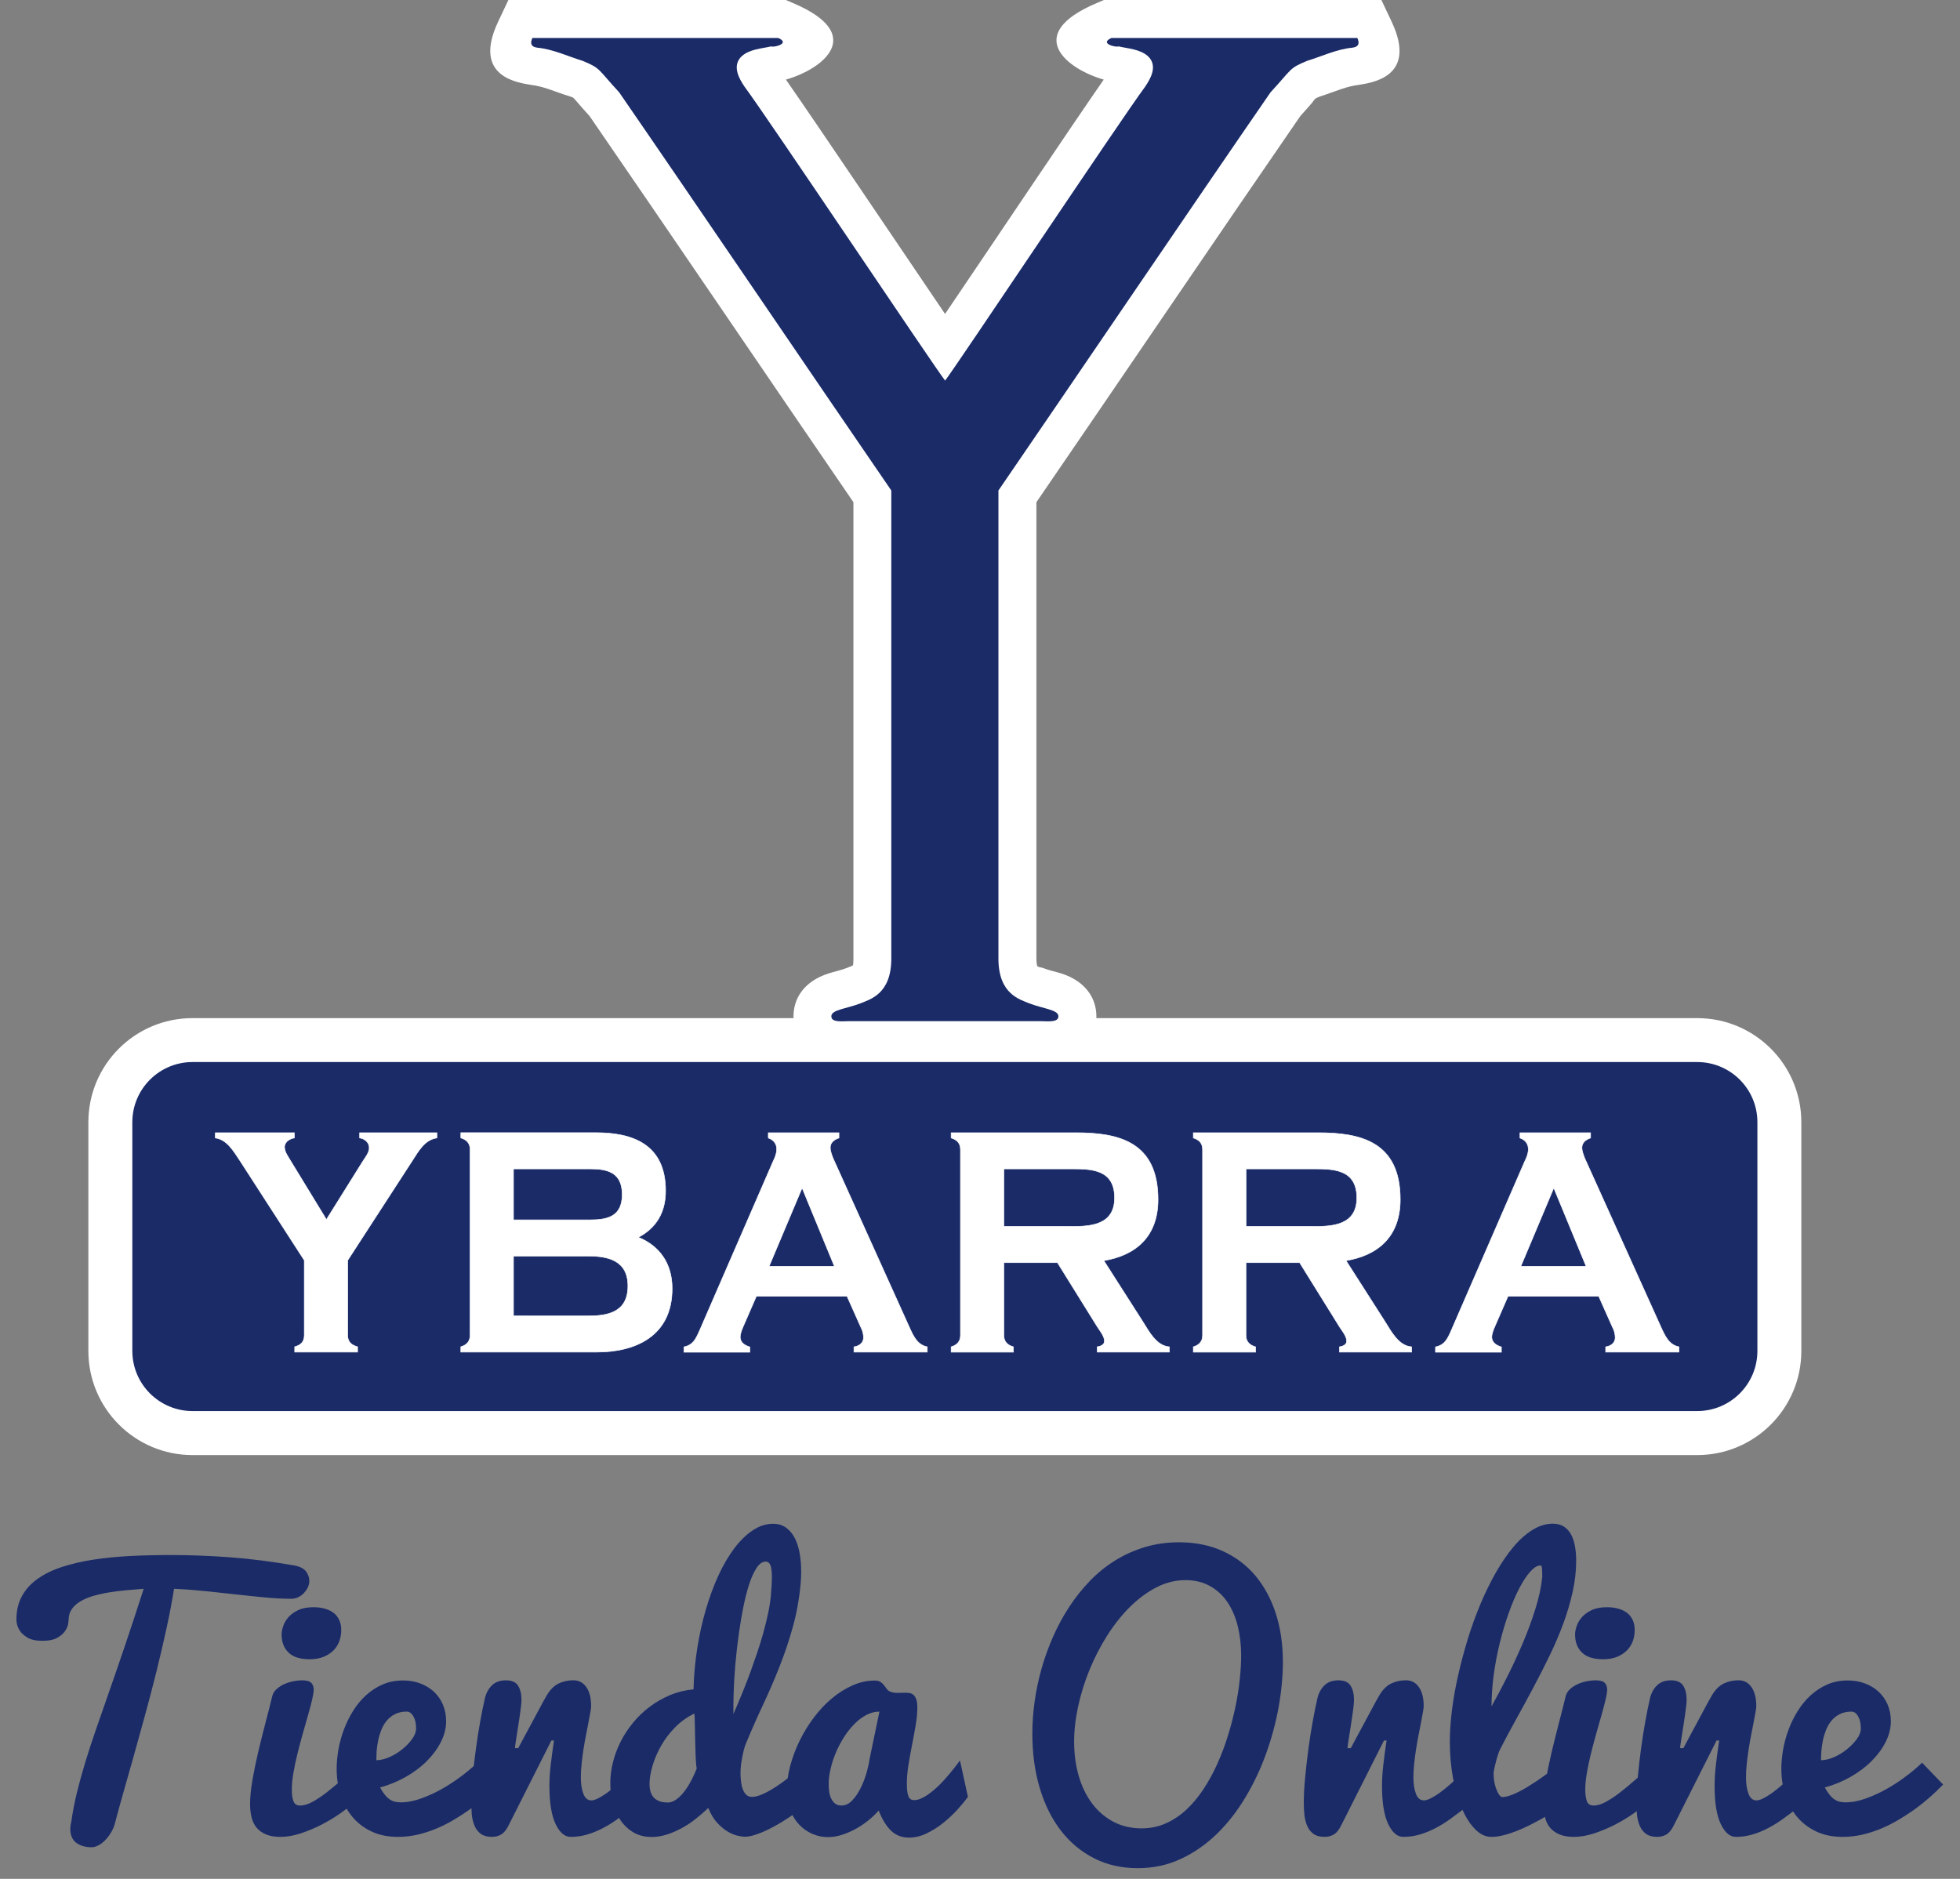 <?xml version="1.0" encoding="utf-8"?>
<!-- Generator: Adobe Illustrator 24.0.2, SVG Export Plug-In . SVG Version: 6.00 Build 0)  -->
<svg version="1.1" baseProfile="tiny" id="Capa_1" xmlns="http://www.w3.org/2000/svg" xmlns:xlink="http://www.w3.org/1999/xlink"
	 x="0px" y="0px" viewBox="0 0 419 401.7" xml:space="preserve">
<rect x="0" y="0" width="419" height="401.7" fill="#808080" stroke="none"/>
<g>
	<path fill-rule="evenodd" fill="#FFFFFF" d="M235.95,17.02c-7.89-2.26-17.39-9.63-1.49-16.37L235.98,0h59.33l2.19,4.64
		c5.73,12.15-4.77,13.09-7.28,13.55c-0.7,0.07-2,0.35-3.45,0.84c-1.57,0.53-3.11,1.13-4.57,1.59c-0.42,0.17-0.73,0.3-0.99,0.45
		c-0.3,0.29-0.36,0.48-0.8,1c-0.61,0.7-1.38,1.59-2.43,2.74c-15.35,22.26-41.48,60.78-56.42,82.56v97.57c0,1.1,0.17,1.57,0.2,1.66
		c0.59,0.29,0.91,0.22,1.32,0.4c1.4,0.54,2.64,0.76,3.68,1.09c5.72,1.8,7.62,5.74,7.62,9.19c0,5.33-6.48,9.14-11.79,9.14h-41.18
		c-5.3,0-11.78-3.81-11.78-9.14c0-3.45,1.89-7.4,7.61-9.19c1.05-0.33,2.44-0.62,3.83-1.15c0.36-0.15,0.79-0.3,1.26-0.52
		c0.03-0.09,0.11-0.38,0.11-1.48v-97.57c-14.94-21.78-41.07-60.3-56.41-82.56c-1.05-1.15-1.82-2.03-2.43-2.74
		c-0.45-0.52-0.76-0.89-1.06-1.18c-0.33-0.19-0.1-0.03-0.71-0.28c-1.61-0.48-2.88-0.99-4.61-1.58c-1.45-0.49-2.75-0.77-3.45-0.84
		c-2.51-0.46-13.01-1.4-7.28-13.55L108.68,0H168l1.52,0.65c15.9,6.75,6.38,14.12-1.51,16.37c7.05,10.13,24.5,36.09,34.02,50.1
		C211.61,53,229.12,26.84,235.95,17.02"/>
	<path fill="#FFFFFF" d="M362.82,217.68c12.29,0,22.26,9.96,22.26,22.26v48.89c0,12.3-9.97,22.27-22.26,22.27H41.16
		c-12.3,0-22.27-9.97-22.27-22.27v-48.89c0-12.3,9.96-22.26,22.27-22.26L362.82,217.68L362.82,217.68z"/>
	<path fill-rule="evenodd" fill="#1A2B68" d="M28.29,239.93c0-7.1,5.77-12.86,12.87-12.86h321.66c7.11,0,12.87,5.76,12.87,12.86
		v48.89c0,7.11-5.76,12.87-12.87,12.87H41.16c-7.11,0-12.87-5.76-12.87-12.87L28.29,239.93L28.29,239.93z"/>
	<path fill-rule="evenodd" fill="#FFFFFF" d="M74.33,269.46l13.82-21.31c1.35-2.11,2.69-4.5,5.25-4.85v-1.12H76.88v1.12
		c1.03,0.14,2.05,0.91,2.05,2.11c0,0.99-0.77,1.97-1.28,2.74l-7.87,12.59l-7.68-12.59c-0.57-0.99-1.28-1.83-1.28-3.02
		c0.13-1.13,1.22-1.69,2.11-1.83v-1.12h-16.9v1.12c2.49,0.35,3.85,2.74,5.26,4.85l13.76,21.31v16.03c0,1.48-0.83,2.11-2.05,2.46
		v1.13h13.44v-1.13c-1.22-0.35-2.12-0.98-2.12-2.46L74.33,269.46L74.33,269.46z"/>
	<path fill="none" stroke="#FFFFFF" stroke-width="0.117" stroke-miterlimit="3.864" d="M74.33,269.46l13.82-21.31
		c1.35-2.11,2.69-4.5,5.25-4.85v-1.12H76.88v1.12c1.03,0.14,2.05,0.91,2.05,2.11c0,0.99-0.77,1.97-1.28,2.74l-7.87,12.59
		l-7.68-12.59c-0.57-0.99-1.28-1.83-1.28-3.02c0.13-1.13,1.22-1.69,2.11-1.83v-1.12h-16.9v1.12c2.49,0.35,3.85,2.74,5.26,4.85
		l13.76,21.31v16.03c0,1.48-0.83,2.11-2.05,2.46v1.13h13.44v-1.13c-1.22-0.35-2.12-0.98-2.12-2.46L74.33,269.46L74.33,269.46z"/>
	<path fill-rule="evenodd" fill="#FFFFFF" d="M136.46,264.54c3.78-1.97,5.83-5.28,5.83-9.92c0-10.13-7.3-12.45-14.91-12.45H98.51
		v1.12c1.15,0.35,1.98,1.05,1.98,2.46v39.74c0,1.41-0.83,2.11-1.98,2.46v1.13h29.12c8.06,0,16.06-3.31,16.06-13.58
		C143.7,270.1,140.95,266.36,136.46,264.54 M109.77,260.81v-10.9h16.39c3.64,0,6.85,0.71,6.85,5.49s-3.27,5.41-6.85,5.41H109.77z
		 M109.77,281.35v-12.8h15.88c4.09,0,8.58,0.77,8.58,6.4c0,5.7-4.42,6.4-8.58,6.4H109.77z"/>
	<path fill="none" stroke="#FFFFFF" stroke-width="0.117" stroke-miterlimit="3.864" d="M136.46,264.54
		c3.78-1.97,5.83-5.28,5.83-9.92c0-10.13-7.3-12.45-14.91-12.45H98.51v1.12c1.15,0.35,1.98,1.05,1.98,2.46v39.74
		c0,1.41-0.83,2.11-1.98,2.46v1.13h29.12c8.06,0,16.06-3.31,16.06-13.58C143.7,270.1,140.95,266.36,136.46,264.54z M109.77,260.81
		v-10.9h16.39c3.64,0,6.85,0.71,6.85,5.49s-3.27,5.41-6.85,5.41H109.77z M109.77,281.35v-12.8h15.88c4.09,0,8.58,0.77,8.58,6.4
		c0,5.7-4.42,6.4-8.58,6.4H109.77z"/>
	<path fill-rule="evenodd" fill="#FFFFFF" d="M181.07,277.13l2.95,6.62c0.38,0.7,0.58,1.47,0.58,2.32
		c-0.07,1.19-1.09,1.76-2.05,1.89v1.13h15.68v-1.13c-2.11-0.42-2.95-2.24-3.84-4.21l-16.32-36.15c-0.26-0.71-0.58-1.48-0.58-2.25
		c0-1.13,0.96-1.76,1.86-2.04v-1.12h-15.11v1.12c1.03,0.35,1.8,1.13,1.8,2.4c0,0.91-0.39,1.82-0.77,2.6l-15.68,36.08
		c-0.84,1.9-1.41,3.17-3.39,3.59v1.13h14.09v-1.13c-0.9-0.27-2.05-0.84-2.05-2.11c0-0.7,0.32-1.48,0.57-2.1l2.88-6.62h19.38V277.13z
		 M178.37,270.73h-13.95l7.05-16.74L178.37,270.73z"/>
	<path fill="none" stroke="#FFFFFF" stroke-width="0.117" stroke-miterlimit="3.864" d="M181.07,277.13l2.95,6.62
		c0.38,0.7,0.58,1.47,0.58,2.32c-0.07,1.19-1.09,1.76-2.05,1.89v1.13h15.68v-1.13c-2.11-0.42-2.95-2.24-3.84-4.21l-16.32-36.15
		c-0.26-0.71-0.58-1.48-0.58-2.25c0-1.13,0.96-1.76,1.86-2.04v-1.12h-15.11v1.12c1.03,0.35,1.8,1.13,1.8,2.4
		c0,0.91-0.39,1.82-0.77,2.6l-15.68,36.08c-0.84,1.9-1.41,3.17-3.39,3.59v1.13h14.09v-1.13c-0.9-0.27-2.05-0.84-2.05-2.11
		c0-0.7,0.32-1.48,0.57-2.1l2.88-6.62h19.38V277.13z M178.37,270.73h-13.95l7.05-16.74L178.37,270.73z"/>
	<path fill-rule="evenodd" fill="#FFFFFF" d="M214.6,269.96h11.46l8.57,13.79c0.51,0.78,1.47,1.97,1.47,2.95v0.07
		c0,0.77-0.96,1.12-1.54,1.19v1.13h15.43v-1.13c-2.75-0.21-4.29-3.16-5.7-5.41l-8.32-13.02c6.73-1.12,11.59-5.06,11.59-13.07
		c0-12.31-8.38-14.28-17.54-14.28h-26.69v1.12c1.15,0.35,1.99,1.05,1.99,2.46v39.74c0,1.41-0.84,2.11-1.99,2.46v1.13h13.32v-1.13
		c-1.22-0.35-2.05-1.05-2.05-2.46L214.6,269.96L214.6,269.96z M214.6,262.22v-12.31h14.46c4.22,0,9.21,0.07,9.21,6.19
		c0,5.84-5.12,6.12-9.21,6.12H214.6z"/>
	<path fill="none" stroke="#FFFFFF" stroke-width="0.117" stroke-miterlimit="3.864" d="M214.6,269.96h11.46l8.57,13.79
		c0.51,0.78,1.47,1.97,1.47,2.95v0.07c0,0.77-0.96,1.12-1.54,1.19v1.13h15.43v-1.13c-2.75-0.21-4.29-3.16-5.7-5.41l-8.32-13.02
		c6.73-1.12,11.59-5.06,11.59-13.07c0-12.31-8.38-14.28-17.54-14.28h-26.69v1.12c1.15,0.35,1.99,1.05,1.99,2.46v39.74
		c0,1.41-0.84,2.11-1.99,2.46v1.13h13.32v-1.13c-1.22-0.35-2.05-1.05-2.05-2.46L214.6,269.96L214.6,269.96z M214.6,262.22v-12.31
		h14.46c4.22,0,9.21,0.07,9.21,6.19c0,5.84-5.12,6.12-9.21,6.12H214.6z"/>
	<path fill-rule="evenodd" fill="#FFFFFF" d="M266.37,269.96h11.46l8.57,13.79c0.51,0.78,1.48,1.97,1.48,2.95v0.07
		c0,0.77-0.96,1.12-1.54,1.19v1.13h15.43v-1.13c-2.75-0.21-4.29-3.16-5.7-5.41l-8.32-13.02c6.72-1.12,11.59-5.06,11.59-13.07
		c0-12.31-8.39-14.28-17.54-14.28h-26.7v1.12c1.15,0.35,1.98,1.05,1.98,2.46v39.74c0,1.41-0.83,2.11-1.98,2.46v1.13h13.31v-1.13
		c-1.22-0.35-2.05-1.05-2.05-2.46v-15.54H266.37z M266.37,262.22v-12.31h14.46c4.23,0,9.22,0.07,9.22,6.19
		c0,5.84-5.12,6.12-9.22,6.12H266.37z"/>
	<path fill="none" stroke="#FFFFFF" stroke-width="0.117" stroke-miterlimit="3.864" d="M266.37,269.96h11.46l8.57,13.79
		c0.51,0.78,1.48,1.97,1.48,2.95v0.07c0,0.77-0.96,1.12-1.54,1.19v1.13h15.43v-1.13c-2.75-0.21-4.29-3.16-5.7-5.41l-8.32-13.02
		c6.72-1.12,11.59-5.06,11.59-13.07c0-12.31-8.39-14.28-17.54-14.28h-26.7v1.12c1.15,0.35,1.98,1.05,1.98,2.46v39.74
		c0,1.41-0.83,2.11-1.98,2.46v1.13h13.31v-1.13c-1.22-0.35-2.05-1.05-2.05-2.46v-15.54H266.37z M266.37,262.22v-12.31h14.46
		c4.23,0,9.22,0.07,9.22,6.19c0,5.84-5.12,6.12-9.22,6.12H266.37z"/>
	<path fill-rule="evenodd" fill="#FFFFFF" d="M341.76,277.13l2.95,6.62c0.39,0.7,0.58,1.47,0.58,2.32
		c-0.06,1.19-1.09,1.76-2.04,1.89v1.13h15.68v-1.13c-2.12-0.42-2.95-2.24-3.85-4.21l-16.32-36.15c-0.26-0.71-0.58-1.48-0.58-2.25
		c0-1.13,0.96-1.76,1.85-2.04v-1.12h-15.1v1.12c1.02,0.35,1.79,1.13,1.79,2.4c0,0.91-0.38,1.82-0.77,2.6l-15.68,36.08
		c-0.83,1.9-1.41,3.17-3.4,3.59v1.13h14.09v-1.13c-0.9-0.27-2.05-0.84-2.05-2.11c0-0.7,0.32-1.48,0.58-2.1l2.88-6.62h19.39V277.13z
		 M339.07,270.73h-13.95l7.04-16.74L339.07,270.73z"/>
	<path fill="none" stroke="#FFFFFF" stroke-width="0.117" stroke-miterlimit="3.864" d="M341.76,277.13l2.95,6.62
		c0.39,0.7,0.58,1.47,0.58,2.32c-0.06,1.19-1.09,1.76-2.04,1.89v1.13h15.68v-1.13c-2.12-0.42-2.95-2.24-3.85-4.21l-16.32-36.15
		c-0.26-0.71-0.58-1.48-0.58-2.25c0-1.13,0.96-1.76,1.85-2.04v-1.12h-15.1v1.12c1.02,0.35,1.79,1.13,1.79,2.4
		c0,0.91-0.38,1.82-0.77,2.6l-15.68,36.08c-0.83,1.9-1.41,3.17-3.4,3.59v1.13h14.09v-1.13c-0.9-0.27-2.05-0.84-2.05-2.11
		c0-0.7,0.32-1.48,0.58-2.1l2.88-6.62h19.39V277.13z M339.07,270.73h-13.95l7.04-16.74L339.07,270.73z"/>
	<path fill-rule="evenodd" fill="#1A2B68" d="M181.4,218.33c-1.37,0-3.68,0.33-3.68-1.04c0-1.41,3.12-1.58,6.24-2.77
		c1.98-0.85,6.58-1.93,6.58-9.57V104.87c-14.76-21.48-42.37-62.2-58.17-85.12c-4.73-5.13-3.88-5.1-7.81-6.74
		c-3.02-0.91-6.35-2.51-9.67-2.81c-0.39-0.07-1.95-0.21-1.07-2.08h52.54c2.68,1.14-0.84,2.08-1.53,1.8
		c-1.99,0.48-4.48,0.55-6.24,2.07c-2.27,2.11-0.46,4.99,0.55,6.51c4.94,6.62,40.74,60.16,42.9,62.87
		c2.16-2.72,37.85-56.26,42.79-62.87c1.01-1.53,2.83-4.4,0.55-6.51c-1.76-1.52-4.25-1.59-6.23-2.07c-0.69,0.27-4.22-0.66-1.53-1.8
		h52.54c0.88,1.87-0.68,2.01-1.07,2.08c-3.32,0.3-6.65,1.9-9.67,2.81c-3.94,1.65-3.09,1.62-7.82,6.74
		c-15.8,22.91-43.42,63.63-58.16,85.12v100.08c0,7.64,4.59,8.72,6.58,9.57c3.12,1.19,6.24,1.36,6.24,2.77
		c0,1.37-2.32,1.04-3.68,1.04H181.4z"/>
	<path fill="#1A2B68" d="M3.5,346.35c0-1.95,0.4-3.65,1.2-5.11s1.93-2.69,3.38-3.71c1.45-1.02,3.2-1.87,5.23-2.53
		c2.04-0.66,4.27-1.18,6.71-1.55s5.06-0.63,7.85-0.77c2.79-0.14,5.67-0.21,8.65-0.21c4.04,0,8.28,0.16,12.71,0.49
		s9.05,0.92,13.86,1.78c1.12,0.23,1.9,0.65,2.35,1.26c0.45,0.6,0.68,1.28,0.68,2.02c0,0.46-0.11,0.92-0.31,1.36
		c-0.21,0.44-0.49,0.85-0.84,1.22s-0.76,0.67-1.22,0.89c-0.46,0.22-0.95,0.33-1.46,0.33c-1.79,0-3.66-0.09-5.6-0.28
		c-1.94-0.18-3.96-0.39-6.07-0.63c-2.1-0.23-4.27-0.47-6.5-0.7s-4.53-0.41-6.91-0.52c-0.42,2.6-0.95,5.4-1.6,8.4
		c-0.65,3-1.37,6.06-2.14,9.19c-0.78,3.13-1.59,6.24-2.44,9.34s-1.67,6.07-2.46,8.89c-0.79,2.82-1.53,5.43-2.22,7.83
		c-0.68,2.39-1.25,4.45-1.69,6.17c-0.19,0.79-0.47,1.52-0.86,2.18c-0.38,0.66-0.81,1.24-1.29,1.73c-0.48,0.49-0.97,0.87-1.48,1.13
		c-0.51,0.27-0.99,0.4-1.43,0.4c-1.32,0-2.42-0.31-3.28-0.94c-0.86-0.63-1.29-1.64-1.29-3.03c0-0.44,0.07-0.93,0.21-1.46
		c0.3-2.12,0.7-4.2,1.2-6.24c0.5-2.05,1.09-4.18,1.76-6.4s1.44-4.57,2.3-7.06s1.81-5.22,2.86-8.21s2.18-6.28,3.4-9.89
		c1.22-3.6,2.54-7.61,3.96-12.03c-1.23,0.09-2.48,0.2-3.75,0.31c-1.27,0.12-2.5,0.27-3.7,0.47s-2.31,0.45-3.35,0.75
		c-1.04,0.3-1.94,0.69-2.72,1.15s-1.4,1.02-1.85,1.67c-0.45,0.65-0.68,1.42-0.68,2.3c0,0.05-0.03,0.3-0.09,0.77
		c-0.06,0.46-0.26,0.97-0.61,1.52s-0.9,1.05-1.66,1.5c-0.76,0.45-1.83,0.68-3.22,0.68c-1.4,0-2.48-0.23-3.24-0.7
		c-0.77-0.46-1.32-0.98-1.67-1.54C3.78,347.93,3.54,347.19,3.5,346.35"/>
	<path fill="#1A2B68" d="M75.78,385.3c-0.84,0.77-1.88,1.59-3.12,2.46s-2.59,1.67-4.03,2.41c-1.44,0.73-2.91,1.34-4.41,1.83
		c-1.5,0.49-2.92,0.73-4.27,0.73c-1.21,0-2.23-0.17-3.05-0.51c-0.83-0.34-1.49-0.81-2.01-1.41c-0.51-0.6-0.88-1.34-1.1-2.21
		s-0.33-1.83-0.33-2.88c0-1.46,0.17-3.17,0.5-5.11c0.34-1.94,0.75-3.95,1.24-6.03s1.01-4.15,1.55-6.22
		c0.55-2.07,1.03-3.98,1.45-5.72c0.16-0.6,0.49-1.12,0.98-1.55c0.49-0.43,1.04-0.78,1.66-1.05s1.26-0.46,1.92-0.59
		s1.26-0.19,1.79-0.19c0.98,0,1.64,0.18,1.99,0.54c0.35,0.36,0.52,0.84,0.52,1.45c0,0.51-0.12,1.25-0.35,2.21s-0.52,2.06-0.87,3.28
		s-0.72,2.54-1.12,3.94c-0.4,1.41-0.77,2.81-1.12,4.22s-0.64,2.78-0.87,4.11s-0.35,2.54-0.35,3.61c0,1.05,0.12,1.88,0.35,2.49
		c0.23,0.62,0.71,0.92,1.43,0.92c0.84,0,1.77-0.29,2.79-0.87c1.02-0.58,2.06-1.28,3.1-2.11c1.05-0.83,2.07-1.68,3.07-2.56
		s1.88-1.64,2.65-2.27L75.78,385.3L75.78,385.3z M60.2,349.45c0-0.53,0.12-1.14,0.35-1.81c0.23-0.67,0.61-1.31,1.13-1.9
		c0.52-0.59,1.22-1.09,2.09-1.5c0.87-0.41,1.96-0.61,3.26-0.61c0.81,0,1.58,0.09,2.3,0.28s1.35,0.47,1.88,0.85s0.96,0.89,1.27,1.52
		c0.31,0.63,0.47,1.37,0.47,2.23c0,0.79-0.13,1.56-0.38,2.3c-0.26,0.74-0.66,1.41-1.22,1.99s-1.26,1.05-2.11,1.41
		c-0.85,0.36-1.86,0.54-3.05,0.54c-2.05,0-3.56-0.48-4.53-1.45C60.68,352.34,60.2,351.06,60.2,349.45"/>
	<path fill="#1A2B68" d="M85.09,392.73c-2.19,0-4.1-0.39-5.74-1.19c-1.64-0.79-3.01-1.85-4.1-3.19s-1.91-2.88-2.46-4.64
		s-0.82-3.6-0.82-5.53c0-1.3,0.13-2.68,0.38-4.13c0.26-1.45,0.65-2.88,1.17-4.27c0.52-1.39,1.18-2.73,1.97-3.99
		c0.79-1.27,1.71-2.38,2.77-3.35c1.06-0.96,2.24-1.73,3.56-2.3c1.31-0.57,2.77-0.85,4.38-0.85c1.3,0,2.51,0.21,3.63,0.63
		s2.09,1.01,2.91,1.76c0.82,0.76,1.47,1.67,1.93,2.74c0.46,1.07,0.7,2.27,0.7,3.59c0,1.44-0.35,2.88-1.06,4.32s-1.69,2.8-2.95,4.08
		c-1.25,1.28-2.75,2.42-4.48,3.42s-3.61,1.78-5.63,2.34c0.35,0.63,0.69,1.15,1.03,1.57s0.68,0.74,1.03,0.98
		c0.35,0.23,0.71,0.4,1.1,0.49c0.38,0.09,0.8,0.14,1.24,0.14c1.4,0,2.87-0.28,4.41-0.84c1.55-0.56,3.05-1.25,4.52-2.09
		c1.46-0.84,2.85-1.75,4.15-2.74s2.41-1.92,3.31-2.81l4.5,4.67c-2.05,2.12-4.22,3.99-6.52,5.61c-1,0.7-2.07,1.38-3.23,2.06
		c-1.15,0.67-2.36,1.27-3.63,1.8c-1.27,0.52-2.58,0.94-3.94,1.26C87.86,392.57,86.49,392.73,85.09,392.73 M80.45,376.34
		c0.84,0,1.75-0.21,2.74-0.64c0.99-0.43,1.91-0.98,2.75-1.66c0.85-0.67,1.56-1.41,2.14-2.2c0.58-0.79,0.87-1.56,0.87-2.3
		c0-1.05-0.19-1.91-0.58-2.58c-0.38-0.67-0.85-1.01-1.41-1.01c-1,0-1.85,0.19-2.56,0.56s-1.3,0.85-1.78,1.45
		c-0.48,0.59-0.86,1.27-1.15,2.02c-0.29,0.76-0.51,1.52-0.66,2.28c-0.15,0.77-0.25,1.51-0.3,2.23
		C80.48,375.21,80.45,375.83,80.45,376.34"/>
	<path fill="#1A2B68" d="M100.75,385.44c0-1.53,0.09-3.31,0.28-5.32c0.18-2.01,0.42-4.06,0.7-6.14c0.28-2.08,0.59-4.08,0.94-6.01
		c0.35-1.93,0.69-3.58,1.01-4.95c0.26-1.07,0.75-1.96,1.48-2.68s1.73-1.08,2.98-1.08s2.13,0.38,2.61,1.15
		c0.49,0.77,0.73,1.79,0.73,3.07c0,0.35-0.04,0.82-0.11,1.41c-0.07,0.59-0.16,1.24-0.26,1.95c-0.11,0.71-0.22,1.44-0.33,2.2
		c-0.12,0.76-0.23,1.45-0.33,2.09c-0.11,0.64-0.19,1.2-0.26,1.67c-0.07,0.48-0.1,0.8-0.1,0.96h0.7c0.14-0.26,0.36-0.67,0.66-1.24
		c0.3-0.57,0.65-1.23,1.05-1.97s0.82-1.53,1.27-2.35c0.45-0.82,0.88-1.61,1.27-2.37c0.39-0.76,0.76-1.42,1.08-2.01
		c0.33-0.58,0.57-1.01,0.73-1.29c0.74-1.26,1.59-2.11,2.55-2.58c0.95-0.46,2.01-0.7,3.17-0.7s2.09,0.49,2.77,1.46
		c0.68,0.98,1.03,2.33,1.03,4.05c0,0.26-0.05,0.69-0.16,1.29c-0.11,0.6-0.24,1.32-0.4,2.16s-0.34,1.76-0.54,2.76
		s-0.38,2.02-0.54,3.07c-0.16,1.05-0.3,2.08-0.4,3.1c-0.11,1.02-0.16,1.96-0.16,2.83c0,1.44,0.18,2.63,0.54,3.56
		c0.36,0.93,0.92,1.4,1.69,1.4c0.35,0,0.75-0.11,1.2-0.31c0.45-0.21,0.94-0.48,1.46-0.82s1.06-0.73,1.6-1.17
		c0.55-0.44,1.09-0.89,1.62-1.36c1.23-1.09,2.52-2.32,3.87-3.7l0.59,7.81l-1.74,1.33c-0.95,0.72-1.92,1.44-2.91,2.16
		s-2.02,1.36-3.09,1.93s-2.19,1.04-3.35,1.39c-1.16,0.36-2.38,0.54-3.66,0.54s-2.35-0.92-3.23-2.77c-0.87-1.85-1.31-4.55-1.31-8.11
		c0-1.39,0.09-2.9,0.28-4.51c0.19-1.62,0.42-3.35,0.7-5.21h-0.56l-9.14,18.13c-0.47,0.95-0.99,1.6-1.57,1.95
		c-0.58,0.35-1.26,0.52-2.02,0.52c-0.95,0-1.72-0.2-2.3-0.61c-0.58-0.41-1.03-0.95-1.34-1.64c-0.31-0.68-0.52-1.46-0.63-2.34
		C100.8,387.27,100.75,386.37,100.75,385.44"/>
	<path fill="#1A2B68" d="M172.4,385.89c-1.65,1.28-3.28,2.42-4.88,3.42c-0.67,0.42-1.38,0.83-2.13,1.24
		c-0.74,0.41-1.48,0.77-2.2,1.08s-1.42,0.57-2.11,0.77c-0.69,0.2-1.32,0.3-1.9,0.3c-0.33,0-0.81-0.07-1.45-0.21
		c-0.64-0.14-1.34-0.42-2.09-0.85c-0.76-0.43-1.51-1.05-2.27-1.86c-0.76-0.81-1.41-1.89-1.97-3.24c-0.86,0.84-1.77,1.63-2.74,2.39
		c-0.96,0.76-1.96,1.41-3,1.97s-2.08,1.01-3.14,1.34c-1.06,0.34-2.12,0.51-3.19,0.51c-1.51,0-2.82-0.33-3.92-0.98
		c-1.1-0.65-2.02-1.52-2.76-2.6c-0.73-1.08-1.28-2.31-1.64-3.68c-0.36-1.37-0.54-2.79-0.54-4.25c0-1.49,0.19-2.99,0.58-4.52
		c0.38-1.52,0.94-3,1.67-4.43s1.62-2.78,2.67-4.04c1.05-1.27,2.23-2.39,3.56-3.38s2.77-1.81,4.32-2.46
		c1.56-0.65,3.22-1.06,4.99-1.22c0.07-2.98,0.34-5.92,0.8-8.82c0.46-2.91,1.08-5.67,1.85-8.3c0.77-2.63,1.67-5.06,2.7-7.29
		s2.17-4.16,3.4-5.79c1.23-1.63,2.55-2.9,3.94-3.82c1.4-0.92,2.84-1.38,4.32-1.38c1.09,0,2.02,0.29,2.79,0.85
		c0.77,0.57,1.39,1.32,1.87,2.27c0.48,0.94,0.82,2.04,1.03,3.28s0.31,2.53,0.31,3.85c0,0.82-0.04,1.65-0.11,2.51
		c-0.3,3.28-0.86,6.38-1.67,9.29c-0.81,2.92-1.77,5.76-2.86,8.52c-1.09,2.77-2.28,5.51-3.56,8.23s-2.52,5.55-3.73,8.47
		c-0.12,0.33-0.23,0.72-0.35,1.18s-0.23,0.97-0.33,1.52c-0.11,0.55-0.19,1.1-0.26,1.67s-0.1,1.12-0.1,1.66
		c0,0.67,0.04,1.31,0.12,1.92c0.08,0.6,0.21,1.15,0.4,1.62c0.18,0.48,0.44,0.85,0.75,1.13s0.7,0.42,1.17,0.42
		c0.44,0,0.92-0.09,1.45-0.26c0.52-0.17,1.08-0.41,1.66-0.71c0.58-0.3,1.17-0.64,1.76-1.03c0.59-0.38,1.17-0.77,1.73-1.17
		c1.28-0.93,2.62-1.99,4.01-3.17L172.4,385.89z M148.41,366.37c-1.53,0.74-2.9,1.73-4.1,2.95s-2.2,2.54-3,3.96s-1.41,2.85-1.83,4.29
		c-0.42,1.44-0.63,2.74-0.63,3.9c0,0.47,0.05,0.93,0.16,1.39c0.11,0.47,0.3,0.88,0.58,1.26c0.28,0.37,0.67,0.67,1.19,0.91
		c0.51,0.23,1.17,0.35,1.99,0.35c0.42,0,0.83-0.1,1.24-0.31s0.8-0.48,1.17-0.82s0.73-0.72,1.06-1.15c0.34-0.43,0.64-0.88,0.92-1.34
		c0.65-1.07,1.24-2.28,1.78-3.63c-0.07-0.32-0.13-0.84-0.17-1.55c-0.05-0.71-0.08-1.5-0.1-2.37c-0.02-0.87-0.05-1.77-0.07-2.7
		c-0.02-0.93-0.04-1.78-0.05-2.55c-0.01-0.77-0.03-1.39-0.05-1.88C148.46,366.58,148.44,366.34,148.41,366.37 M164.8,341.09
		c0.14-1.63,0.21-2.92,0.21-3.87c0-1.26-0.11-2.13-0.33-2.62s-0.54-0.73-0.96-0.73c-0.74,0-1.42,0.47-2.02,1.41
		c-0.6,0.94-1.14,2.14-1.6,3.61c-0.47,1.46-0.87,3.08-1.22,4.85c-0.35,1.77-0.64,3.48-0.87,5.13c-0.23,1.65-0.42,3.14-0.56,4.46
		c-0.14,1.32-0.23,2.27-0.28,2.82c-0.09,1.14-0.17,2.24-0.23,3.3s-0.1,2.02-0.12,2.89c-0.02,0.87-0.04,1.63-0.04,2.28v1.5v0.35
		c1.33-3.02,2.55-6.03,3.66-9.03c0.46-1.28,0.93-2.62,1.41-4.03s0.91-2.82,1.31-4.24c0.39-1.42,0.74-2.81,1.03-4.18
		C164.48,343.62,164.69,342.32,164.8,341.09"/>
	<path fill="#1A2B68" d="M206.92,384.18c-0.54,0.74-1.25,1.62-2.14,2.61c-0.9,1-1.9,1.95-3.02,2.86c-1.12,0.91-2.31,1.67-3.59,2.3
		c-1.28,0.63-2.56,0.94-3.84,0.94c-1.53,0-2.81-0.49-3.84-1.48c-1.02-0.99-1.91-2.42-2.65-4.31c-0.56,0.65-1.24,1.31-2.06,1.99
		c-0.81,0.67-1.7,1.28-2.67,1.83c-0.96,0.55-1.97,0.99-3.02,1.34s-2.09,0.52-3.14,0.52c-1.12,0-2.2-0.23-3.26-0.68
		c-1.06-0.45-1.99-1.1-2.81-1.95c-0.81-0.85-1.46-1.88-1.95-3.1c-0.49-1.22-0.73-2.6-0.73-4.13c0-1.74,0.24-3.53,0.73-5.37
		c0.49-1.84,1.16-3.63,2.02-5.39s1.88-3.41,3.05-4.97c1.17-1.56,2.46-2.92,3.85-4.08c1.39-1.16,2.86-2.09,4.41-2.77
		c1.55-0.69,3.12-1.03,4.73-1.03c0.53,0,0.95,0.1,1.26,0.31s0.55,0.45,0.75,0.71c0.2,0.27,0.39,0.53,0.58,0.78
		c0.19,0.26,0.42,0.44,0.7,0.56s0.56,0.19,0.85,0.23s0.59,0.05,0.89,0.05c0.26,0,0.52-0.01,0.78-0.02c0.27-0.01,0.53-0.02,0.79-0.02
		c0.35,0,0.67,0.03,0.98,0.1c0.3,0.07,0.57,0.22,0.8,0.45c0.23,0.23,0.41,0.56,0.54,0.98s0.19,0.99,0.19,1.71
		c0,1.12-0.12,2.35-0.35,3.71s-0.49,2.76-0.77,4.18c-0.28,1.43-0.54,2.86-0.77,4.29c-0.23,1.43-0.35,2.78-0.35,4.06
		c0,1.09,0.1,1.95,0.3,2.56c0.2,0.62,0.62,0.92,1.27,0.92c0.49,0,1-0.12,1.53-0.37c0.54-0.24,1.08-0.56,1.62-0.96
		c0.55-0.39,1.09-0.84,1.64-1.34c0.55-0.5,1.06-1.02,1.55-1.55c1.14-1.26,2.29-2.67,3.45-4.25L206.92,384.18z M177.15,381.43
		c0,0.58,0.04,1.15,0.12,1.69c0.08,0.55,0.23,1.03,0.44,1.46s0.49,0.78,0.84,1.05s0.79,0.4,1.32,0.4c0.86,0,1.64-0.37,2.34-1.12
		c0.7-0.74,1.3-1.64,1.81-2.68c0.51-1.05,0.92-2.13,1.24-3.24c0.31-1.12,0.52-2.05,0.61-2.79l2.13-10.25
		c-0.95,0-1.88,0.24-2.79,0.71c-0.91,0.48-1.76,1.12-2.56,1.94c-0.8,0.81-1.54,1.74-2.21,2.79c-0.67,1.05-1.26,2.15-1.74,3.3
		c-0.49,1.15-0.87,2.31-1.13,3.47C177.28,379.32,177.15,380.41,177.15,381.43"/>
	<path fill="#1A2B68" d="M243.22,399.42c-3.46,0-6.59-0.71-9.36-2.13c-2.78-1.42-5.14-3.4-7.1-5.94c-1.95-2.55-3.45-5.58-4.5-9.1
		c-1.05-3.52-1.57-7.39-1.57-11.59c0-2.23,0.16-4.52,0.49-6.87s0.82-4.69,1.48-7.03s1.49-4.62,2.48-6.87
		c0.99-2.24,2.14-4.36,3.45-6.36s2.78-3.84,4.41-5.53s3.42-3.14,5.39-4.36c1.96-1.22,4.08-2.17,6.35-2.86
		c2.27-0.68,4.7-1.03,7.3-1.03c3.49,0,6.61,0.63,9.36,1.88c2.75,1.26,5.08,3.01,6.97,5.26c1.89,2.26,3.35,4.95,4.36,8.07
		c1.01,3.13,1.52,6.57,1.52,10.34c0,3.12-0.31,6.36-0.92,9.75c-0.62,3.38-1.52,6.71-2.7,9.97c-1.18,3.27-2.66,6.38-4.43,9.33
		c-1.77,2.95-3.8,5.54-6.1,7.78c-2.3,2.23-4.86,4-7.69,5.32C249.59,398.77,246.52,399.42,243.22,399.42 M244.06,390.91
		c1.86,0,3.59-0.36,5.19-1.08c1.61-0.72,3.08-1.71,4.41-2.96c1.34-1.26,2.56-2.73,3.66-4.41c1.1-1.69,2.09-3.49,2.95-5.42
		c0.86-1.93,1.61-3.93,2.25-6s1.17-4.11,1.59-6.14c0.42-2.02,0.73-3.97,0.92-5.84c0.2-1.87,0.3-3.57,0.3-5.11
		c0-2.23-0.25-4.33-0.73-6.29c-0.49-1.96-1.23-3.67-2.21-5.13c-0.99-1.45-2.23-2.6-3.73-3.43c-1.5-0.84-3.25-1.26-5.25-1.26
		c-2.14,0-4.21,0.52-6.21,1.55s-3.88,2.43-5.65,4.18c-1.77,1.76-3.38,3.79-4.85,6.1c-1.46,2.31-2.72,4.75-3.77,7.3
		c-1.05,2.56-1.86,5.16-2.44,7.81c-0.58,2.65-0.87,5.18-0.87,7.6c0,2.63,0.33,5.08,0.99,7.34c0.66,2.27,1.62,4.23,2.86,5.88
		s2.76,2.95,4.53,3.89C239.79,390.44,241.81,390.91,244.06,390.91"/>
	<path fill="#1A2B68" d="M278.72,385.44c0-1.53,0.09-3.31,0.28-5.32s0.42-4.06,0.7-6.14c0.28-2.08,0.59-4.08,0.94-6.01
		c0.35-1.93,0.69-3.58,1.01-4.95c0.26-1.07,0.75-1.96,1.48-2.68s1.73-1.08,2.98-1.08s2.13,0.38,2.61,1.15
		c0.49,0.77,0.73,1.79,0.73,3.07c0,0.35-0.04,0.82-0.1,1.41c-0.07,0.59-0.16,1.24-0.26,1.95c-0.1,0.71-0.21,1.44-0.33,2.2
		s-0.23,1.45-0.33,2.09c-0.11,0.64-0.19,1.2-0.26,1.67c-0.07,0.48-0.1,0.8-0.1,0.96h0.7c0.14-0.26,0.36-0.67,0.66-1.24
		c0.3-0.57,0.65-1.23,1.05-1.97s0.82-1.53,1.27-2.35c0.45-0.82,0.88-1.61,1.27-2.37c0.39-0.76,0.76-1.42,1.08-2.01
		c0.33-0.58,0.57-1.01,0.73-1.29c0.74-1.26,1.59-2.11,2.55-2.58c0.95-0.46,2.01-0.7,3.17-0.7s2.09,0.49,2.77,1.46
		c0.68,0.98,1.03,2.33,1.03,4.05c0,0.26-0.05,0.69-0.16,1.29s-0.24,1.32-0.4,2.16c-0.16,0.84-0.34,1.76-0.54,2.76
		c-0.2,1-0.38,2.02-0.54,3.07c-0.16,1.05-0.3,2.08-0.4,3.1c-0.11,1.02-0.16,1.96-0.16,2.83c0,1.44,0.18,2.63,0.54,3.56
		s0.92,1.4,1.69,1.4c0.35,0,0.75-0.11,1.2-0.31c0.45-0.21,0.94-0.48,1.47-0.82c0.52-0.34,1.06-0.73,1.6-1.17s1.09-0.89,1.62-1.36
		c1.23-1.09,2.52-2.32,3.87-3.7l0.59,7.81l-1.74,1.33c-0.95,0.72-1.92,1.44-2.91,2.16s-2.02,1.36-3.09,1.93s-2.18,1.04-3.35,1.39
		c-1.16,0.36-2.38,0.54-3.66,0.54c-1.28,0-2.35-0.92-3.23-2.77c-0.87-1.85-1.31-4.55-1.31-8.11c0-1.39,0.09-2.9,0.28-4.51
		c0.18-1.62,0.42-3.35,0.7-5.21h-0.56l-9.14,18.13c-0.47,0.95-0.99,1.6-1.57,1.95c-0.58,0.35-1.26,0.52-2.02,0.52
		c-0.95,0-1.72-0.2-2.3-0.61c-0.58-0.41-1.03-0.95-1.34-1.64c-0.31-0.68-0.52-1.46-0.63-2.34
		C278.77,387.27,278.72,386.37,278.72,385.44"/>
	<path fill="#1A2B68" d="M318.82,392.73c-1.26,0-2.42-0.55-3.5-1.66c-1.08-1.1-2.02-2.59-2.82-4.45c-0.8-1.86-1.43-4.01-1.88-6.47
		c-0.45-2.45-0.68-5.03-0.68-7.72c0-2.07,0.15-4.32,0.45-6.75s0.74-4.93,1.33-7.51c0.58-2.58,1.27-5.17,2.07-7.78
		c0.8-2.6,1.71-5.1,2.72-7.5c1.01-2.39,2.11-4.63,3.29-6.71c1.19-2.08,2.43-3.89,3.73-5.44s2.66-2.76,4.08-3.64
		c1.42-0.88,2.86-1.33,4.32-1.33c1,0,1.82,0.23,2.48,0.68c0.65,0.45,1.16,1.05,1.53,1.8c0.37,0.74,0.63,1.59,0.78,2.53
		s0.23,1.9,0.23,2.88c0,2.19-0.25,4.41-0.75,6.68s-1.17,4.54-2.02,6.83c-0.85,2.29-1.83,4.59-2.95,6.89
		c-1.12,2.3-2.28,4.59-3.49,6.85c-1.21,2.27-2.42,4.5-3.64,6.7c-1.22,2.2-2.36,4.34-3.43,6.43c-0.12,0.23-0.24,0.53-0.37,0.91
		c-0.13,0.37-0.25,0.77-0.37,1.2c-0.12,0.43-0.23,0.89-0.35,1.38s-0.21,0.96-0.28,1.43v0.49c0,0.6,0.07,1.19,0.19,1.76
		c0.13,0.57,0.28,1.08,0.47,1.53s0.38,0.82,0.59,1.08c0.21,0.27,0.41,0.4,0.59,0.4c0.44,0,0.95-0.09,1.52-0.28
		c0.57-0.18,1.17-0.43,1.81-0.75c0.64-0.31,1.29-0.67,1.97-1.08c0.67-0.41,1.32-0.82,1.95-1.24c1.46-0.98,3-2.1,4.6-3.38l2.86,7.32
		c-2.07,1.49-4.12,2.81-6.14,3.98c-0.88,0.49-1.79,0.97-2.74,1.45c-0.94,0.48-1.89,0.9-2.84,1.27s-1.88,0.67-2.79,0.89
		C320.46,392.62,319.61,392.73,318.82,392.73 M318.85,364.83c1.05-1.86,2.16-3.95,3.33-6.28c1.17-2.33,2.28-4.72,3.33-7.18
		s1.95-4.92,2.72-7.38c0.77-2.45,1.26-4.74,1.47-6.85c0-0.67-0.02-1.25-0.05-1.73c-0.04-0.48-0.15-0.71-0.33-0.71
		c-0.68,0-1.4,0.44-2.18,1.31c-0.78,0.87-1.56,2.05-2.34,3.54c-0.78,1.49-1.52,3.22-2.23,5.2c-0.71,1.98-1.34,4.08-1.9,6.31
		s-1,4.53-1.33,6.89C319.02,360.31,318.85,362.6,318.85,364.83"/>
	<path fill="#1A2B68" d="M352.29,385.3c-0.84,0.77-1.88,1.59-3.12,2.46s-2.59,1.67-4.03,2.41c-1.44,0.73-2.91,1.34-4.41,1.83
		s-2.92,0.73-4.27,0.73c-1.21,0-2.23-0.17-3.05-0.51s-1.49-0.81-2.01-1.41c-0.51-0.6-0.88-1.34-1.1-2.21s-0.33-1.83-0.33-2.88
		c0-1.46,0.17-3.17,0.5-5.11c0.34-1.94,0.75-3.95,1.24-6.03s1.01-4.15,1.55-6.22c0.55-2.07,1.03-3.98,1.45-5.72
		c0.16-0.6,0.49-1.12,0.98-1.55s1.04-0.78,1.66-1.05c0.61-0.27,1.25-0.46,1.92-0.59c0.66-0.13,1.26-0.19,1.79-0.19
		c0.98,0,1.64,0.18,1.99,0.54c0.35,0.36,0.52,0.84,0.52,1.45c0,0.51-0.12,1.25-0.35,2.21s-0.52,2.06-0.87,3.28s-0.72,2.54-1.12,3.94
		c-0.4,1.41-0.77,2.81-1.12,4.22s-0.64,2.78-0.87,4.11c-0.23,1.34-0.35,2.54-0.35,3.61c0,1.05,0.12,1.88,0.35,2.49
		c0.23,0.62,0.71,0.92,1.43,0.92c0.84,0,1.77-0.29,2.79-0.87c1.02-0.58,2.06-1.28,3.1-2.11c1.05-0.83,2.07-1.68,3.07-2.56
		s1.88-1.64,2.65-2.27v7.08H352.29z M336.71,349.45c0-0.53,0.12-1.14,0.35-1.81c0.23-0.67,0.61-1.31,1.13-1.9s1.22-1.09,2.09-1.5
		c0.87-0.41,1.96-0.61,3.26-0.61c0.81,0,1.58,0.09,2.3,0.28s1.35,0.47,1.88,0.85s0.96,0.89,1.27,1.52c0.31,0.63,0.47,1.37,0.47,2.23
		c0,0.79-0.13,1.56-0.38,2.3c-0.26,0.74-0.66,1.41-1.22,1.99s-1.26,1.05-2.11,1.41c-0.85,0.36-1.86,0.54-3.05,0.54
		c-2.05,0-3.56-0.48-4.53-1.45C337.19,352.34,336.71,351.06,336.71,349.45"/>
	<path fill="#1A2B68" d="M349.82,385.44c0-1.53,0.09-3.31,0.28-5.32s0.42-4.06,0.7-6.14c0.28-2.08,0.59-4.08,0.94-6.01
		c0.35-1.93,0.69-3.58,1.01-4.95c0.26-1.07,0.75-1.96,1.48-2.68s1.73-1.08,2.98-1.08s2.13,0.38,2.62,1.15s0.73,1.79,0.73,3.07
		c0,0.35-0.04,0.82-0.11,1.41s-0.16,1.24-0.26,1.95c-0.1,0.71-0.22,1.44-0.33,2.2c-0.12,0.76-0.23,1.45-0.33,2.09
		c-0.11,0.64-0.19,1.2-0.26,1.67c-0.07,0.48-0.1,0.8-0.1,0.96h0.7c0.14-0.26,0.36-0.67,0.66-1.24c0.3-0.57,0.65-1.23,1.05-1.97
		c0.4-0.74,0.82-1.53,1.27-2.35s0.88-1.61,1.27-2.37s0.75-1.42,1.08-2.01s0.57-1.01,0.73-1.29c0.74-1.26,1.59-2.11,2.55-2.58
		c0.95-0.46,2.01-0.7,3.17-0.7s2.09,0.49,2.77,1.46c0.68,0.98,1.03,2.33,1.03,4.05c0,0.26-0.05,0.69-0.16,1.29s-0.24,1.32-0.4,2.16
		c-0.16,0.84-0.34,1.76-0.54,2.76c-0.2,1-0.38,2.02-0.54,3.07c-0.16,1.05-0.3,2.08-0.4,3.1c-0.11,1.02-0.16,1.96-0.16,2.83
		c0,1.44,0.18,2.63,0.54,3.56s0.92,1.4,1.69,1.4c0.35,0,0.75-0.11,1.2-0.31c0.45-0.21,0.94-0.48,1.47-0.82
		c0.52-0.34,1.06-0.73,1.6-1.17s1.09-0.89,1.62-1.36c1.23-1.09,2.52-2.32,3.87-3.7l0.59,7.81l-1.74,1.33
		c-0.95,0.72-1.92,1.44-2.91,2.16s-2.02,1.36-3.09,1.93s-2.18,1.04-3.35,1.39c-1.16,0.36-2.38,0.54-3.66,0.54
		c-1.28,0-2.35-0.92-3.23-2.77s-1.31-4.55-1.31-8.11c0-1.39,0.09-2.9,0.28-4.51c0.18-1.62,0.42-3.35,0.7-5.21h-0.56l-9.14,18.13
		c-0.46,0.95-0.99,1.6-1.57,1.95s-1.26,0.52-2.02,0.52c-0.95,0-1.72-0.2-2.3-0.61c-0.58-0.41-1.03-0.95-1.34-1.64
		c-0.31-0.68-0.52-1.46-0.63-2.34C349.87,387.27,349.82,386.37,349.82,385.44"/>
	<path fill="#1A2B68" d="M393.93,392.73c-2.19,0-4.1-0.39-5.74-1.19c-1.64-0.79-3-1.85-4.1-3.19c-1.09-1.34-1.91-2.88-2.46-4.64
		c-0.55-1.76-0.82-3.6-0.82-5.53c0-1.3,0.13-2.68,0.38-4.13c0.26-1.45,0.65-2.88,1.17-4.27c0.52-1.39,1.18-2.73,1.97-3.99
		c0.79-1.27,1.71-2.38,2.77-3.35c1.06-0.96,2.24-1.73,3.56-2.3c1.31-0.57,2.77-0.85,4.38-0.85c1.3,0,2.51,0.21,3.63,0.63
		s2.09,1.01,2.91,1.76c0.83,0.76,1.47,1.67,1.94,2.74c0.46,1.07,0.7,2.27,0.7,3.59c0,1.44-0.35,2.88-1.06,4.32s-1.69,2.8-2.95,4.08
		c-1.25,1.28-2.75,2.42-4.48,3.42s-3.61,1.78-5.63,2.34c0.35,0.63,0.69,1.15,1.03,1.57s0.68,0.74,1.03,0.98
		c0.35,0.23,0.72,0.4,1.1,0.49s0.8,0.14,1.24,0.14c1.4,0,2.87-0.28,4.41-0.84c1.55-0.56,3.05-1.25,4.52-2.09
		c1.47-0.84,2.85-1.75,4.15-2.74c1.3-0.99,2.41-1.92,3.31-2.81l4.5,4.67c-2.05,2.12-4.22,3.99-6.52,5.61c-1,0.7-2.07,1.38-3.23,2.06
		c-1.15,0.67-2.36,1.27-3.63,1.8c-1.27,0.52-2.58,0.94-3.94,1.26C396.7,392.57,395.32,392.73,393.93,392.73 M389.29,376.34
		c0.84,0,1.75-0.21,2.74-0.64c0.99-0.43,1.91-0.98,2.75-1.66c0.85-0.67,1.56-1.41,2.15-2.2c0.58-0.79,0.87-1.56,0.87-2.3
		c0-1.05-0.19-1.91-0.58-2.58c-0.38-0.67-0.86-1.01-1.41-1.01c-1,0-1.85,0.19-2.56,0.56s-1.3,0.85-1.78,1.45
		c-0.48,0.59-0.86,1.27-1.15,2.02c-0.29,0.76-0.51,1.52-0.66,2.28c-0.15,0.77-0.25,1.51-0.3,2.23
		C389.31,375.21,389.29,375.83,389.29,376.34"/>
</g>
</svg>
